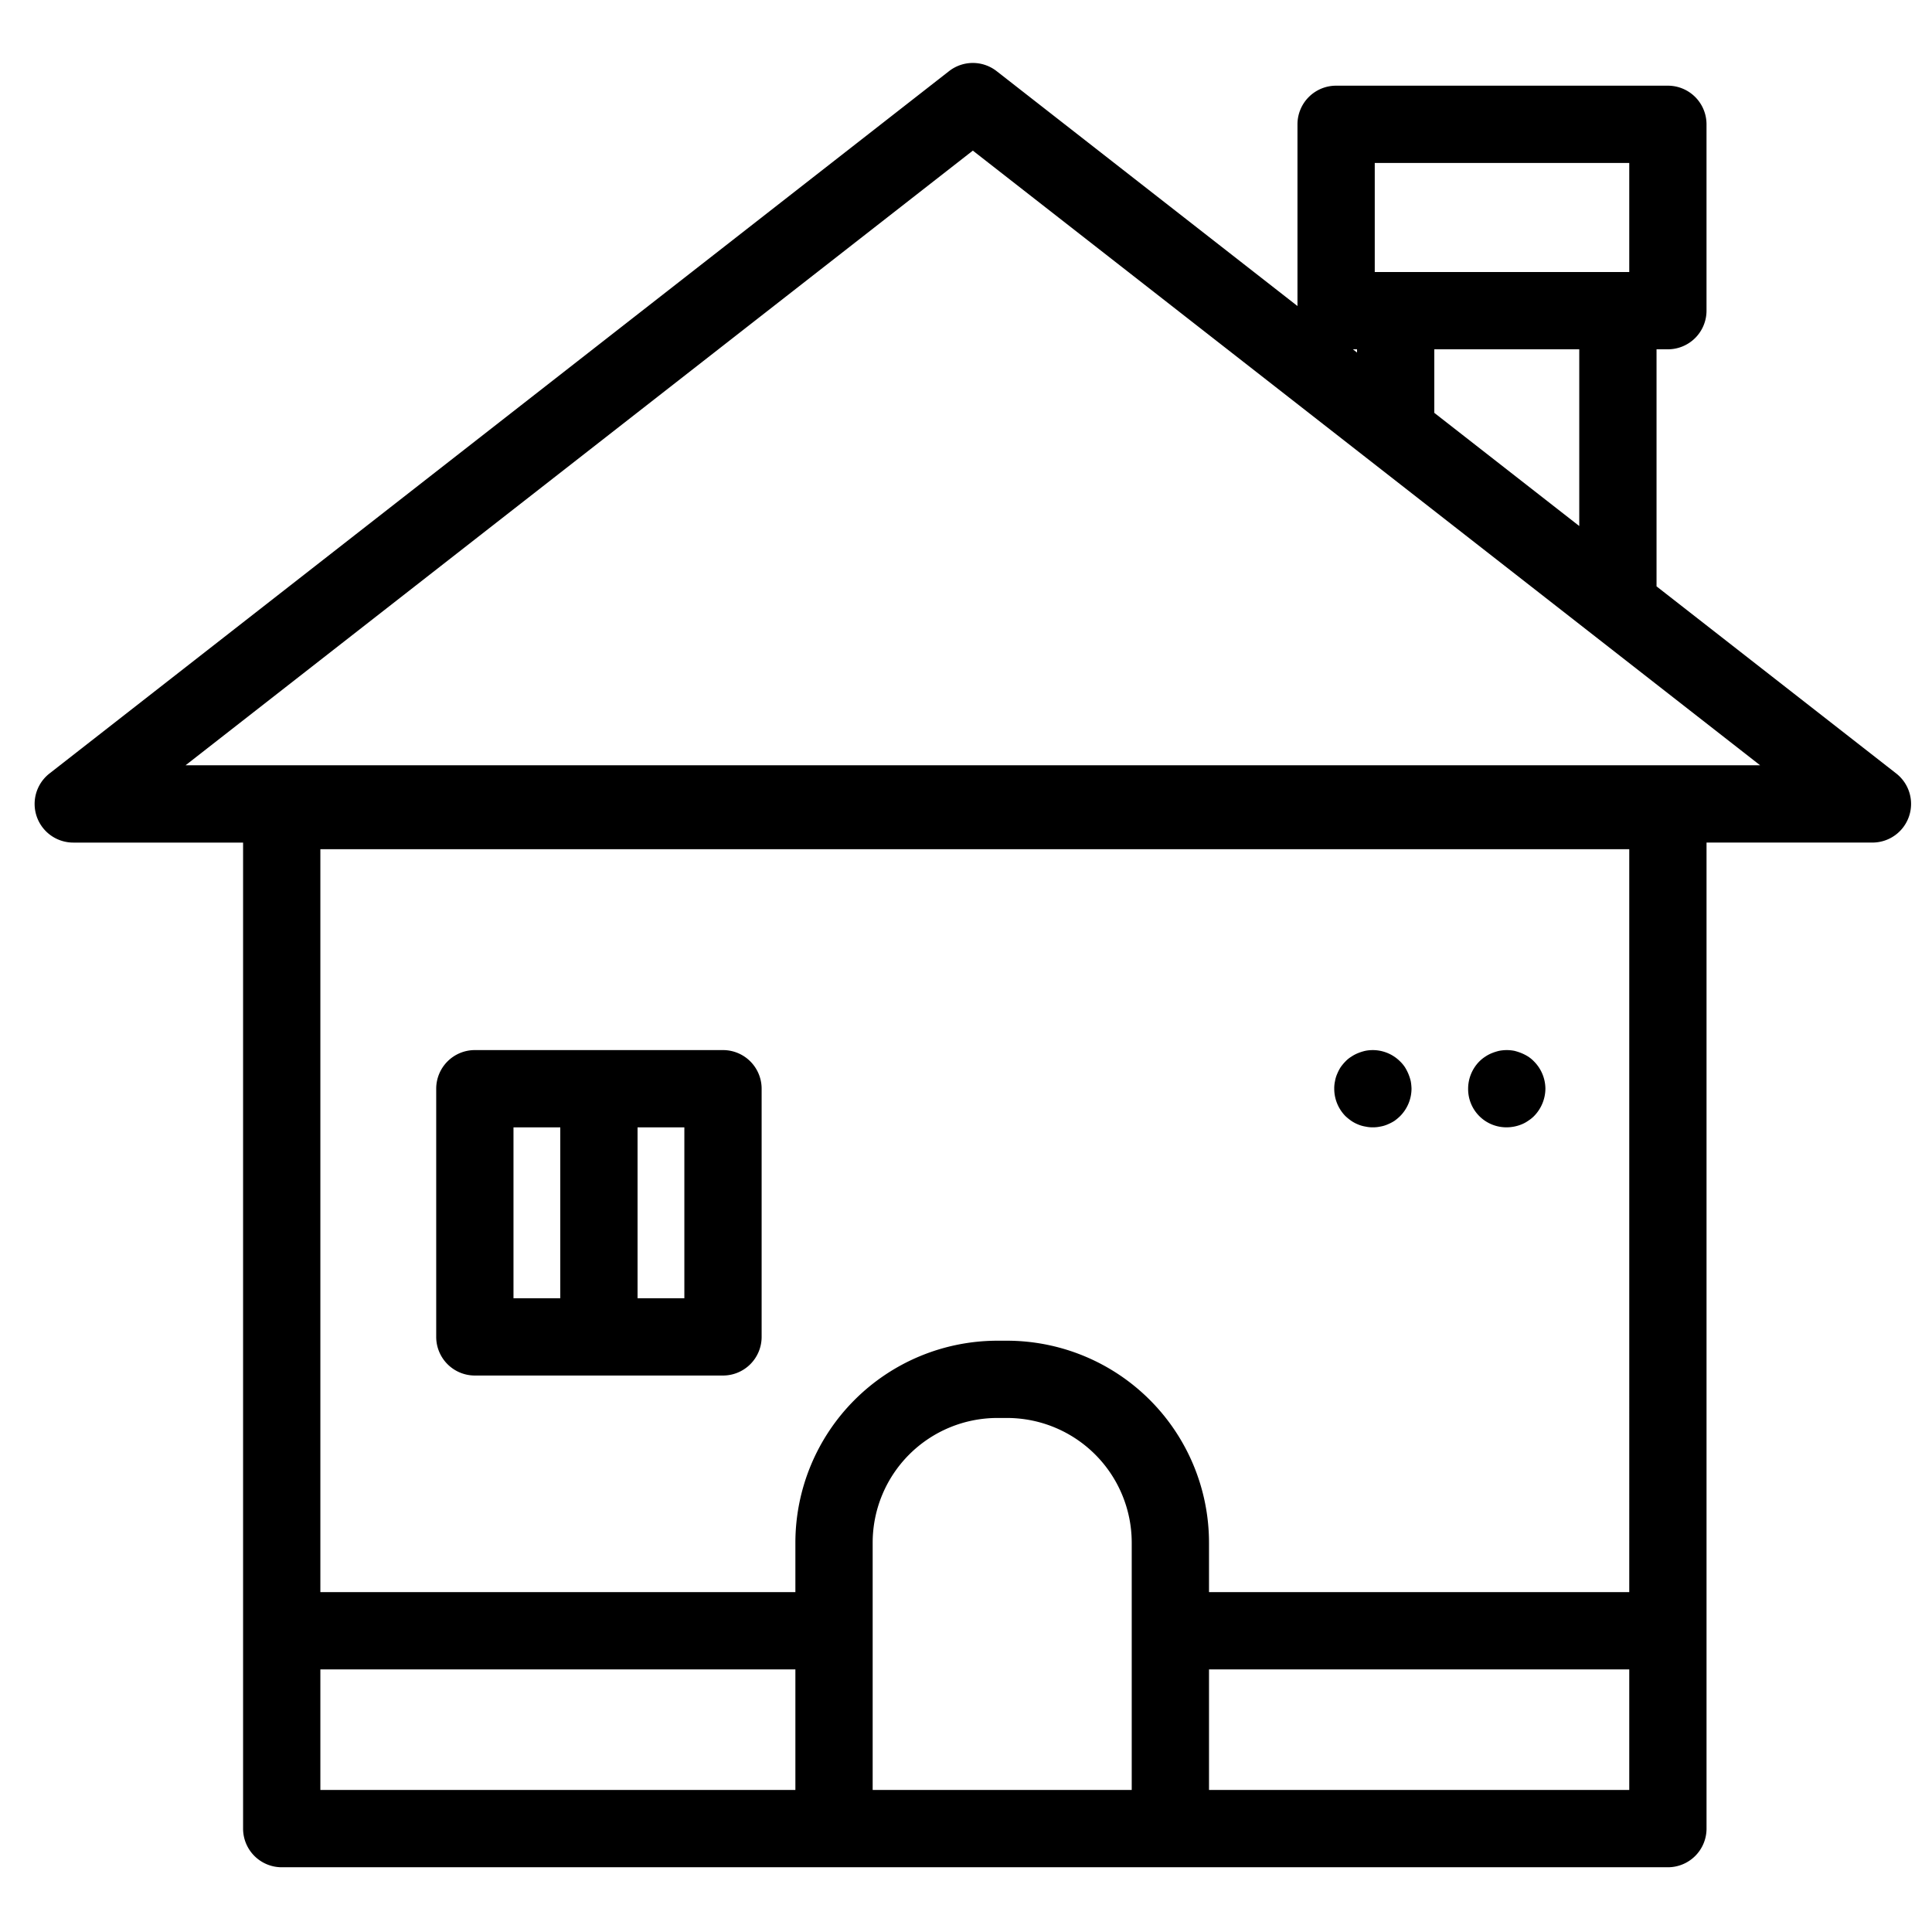 <?xml version="1.0"?>
<svg xmlns="http://www.w3.org/2000/svg" viewBox="0 0 100 100"><title/><g data-name="Layer 50" id="Layer_50"><path d="M85.742,30.35V18.08h.587a2,2,0,0,0,2-2V6.435a2,2,0,0,0-2-2H69.157a2,2,0,0,0-2,2v9.405L51.585,3.682a2.001,2.001,0,0,0-2.462,0L2.562,40.035a2,2,0,0,0,1.231,3.577H12.582V94.649a2,2,0,0,0,2,2H86.33a2,2,0,0,0,2-2V43.611h8.586a2,2,0,0,0,1.231-3.577Zm-14.585-21.915H84.33v5.645H71.157Zm10.585,9.645V27.227l-7.503-5.858V18.08Zm-11.503,0v.167l-.213-.167ZM41.169,92.649H16.582V86.409H41.169Zm17.409,0H45.169V79.845a6.458,6.458,0,0,1,6.451-6.451H52.127a6.458,6.458,0,0,1,6.451,6.451Zm25.752,0H62.578V86.409H84.33Zm0-10.241H62.578V79.845A10.462,10.462,0,0,0,52.127,69.395h-.507A10.462,10.462,0,0,0,41.169,79.845v2.563H16.582V43.956H84.33ZM9.605,39.611,50.354,7.796,91.104,39.611Z"/><path d="M24.578,71.197H37.422a2,2,0,0,0,2-2V56.352a2,2,0,0,0-2-2H24.578a2,2,0,0,0-2,2V69.197A2,2,0,0,0,24.578,71.197ZM33,58.352h2.422v8.845H33Zm-6.422,0H29v8.845H26.578Z"/><path d="M69.95,58.02a1.83,1.83,0,0,0,.34.18,1.64,1.64,0,0,0,.38.11,1.677,1.677,0,0,0,.39.04,1.731,1.731,0,0,0,.39-.04,1.569,1.569,0,0,0,.37-.11,2.3,2.3,0,0,0,.35-.18,2.503,2.503,0,0,0,.3-.25,2.031,2.031,0,0,0,.59-1.42,2.572,2.572,0,0,0-.04-.39,2.427,2.427,0,0,0-.3-.72,1.784,1.784,0,0,0-.25-.3,2.002,2.002,0,0,0-1.8-.55,2.44,2.44,0,0,0-.38.12,1.831,1.831,0,0,0-.34.18,1.483,1.483,0,0,0-.31.25,2.502,2.502,0,0,0-.25.3,2.299,2.299,0,0,0-.18.35,1.563,1.563,0,0,0-.11.37,1.731,1.731,0,0,0-.04.39A2.023,2.023,0,0,0,69.64,57.77,2.665,2.665,0,0,0,69.95,58.02Z"/><path d="M77.99,58.35a2.065,2.065,0,0,0,.76-.15,1.694,1.694,0,0,0,.35-.19A1.736,1.736,0,0,0,79.4,57.77a2.05,2.05,0,0,0,.59-1.42,2.024,2.024,0,0,0-.59-1.41,1.768,1.768,0,0,0-.3-.25,2.319,2.319,0,0,0-.35-.18,2.719,2.719,0,0,0-.37-.12,2.056,2.056,0,0,0-.78,0,2.456,2.456,0,0,0-.38.12,1.827,1.827,0,0,0-.34.18,1.859,1.859,0,0,0-.31.25,2.015,2.015,0,0,0-.58,1.41,1.98,1.98,0,0,0,2,2Z"/></g></svg>
